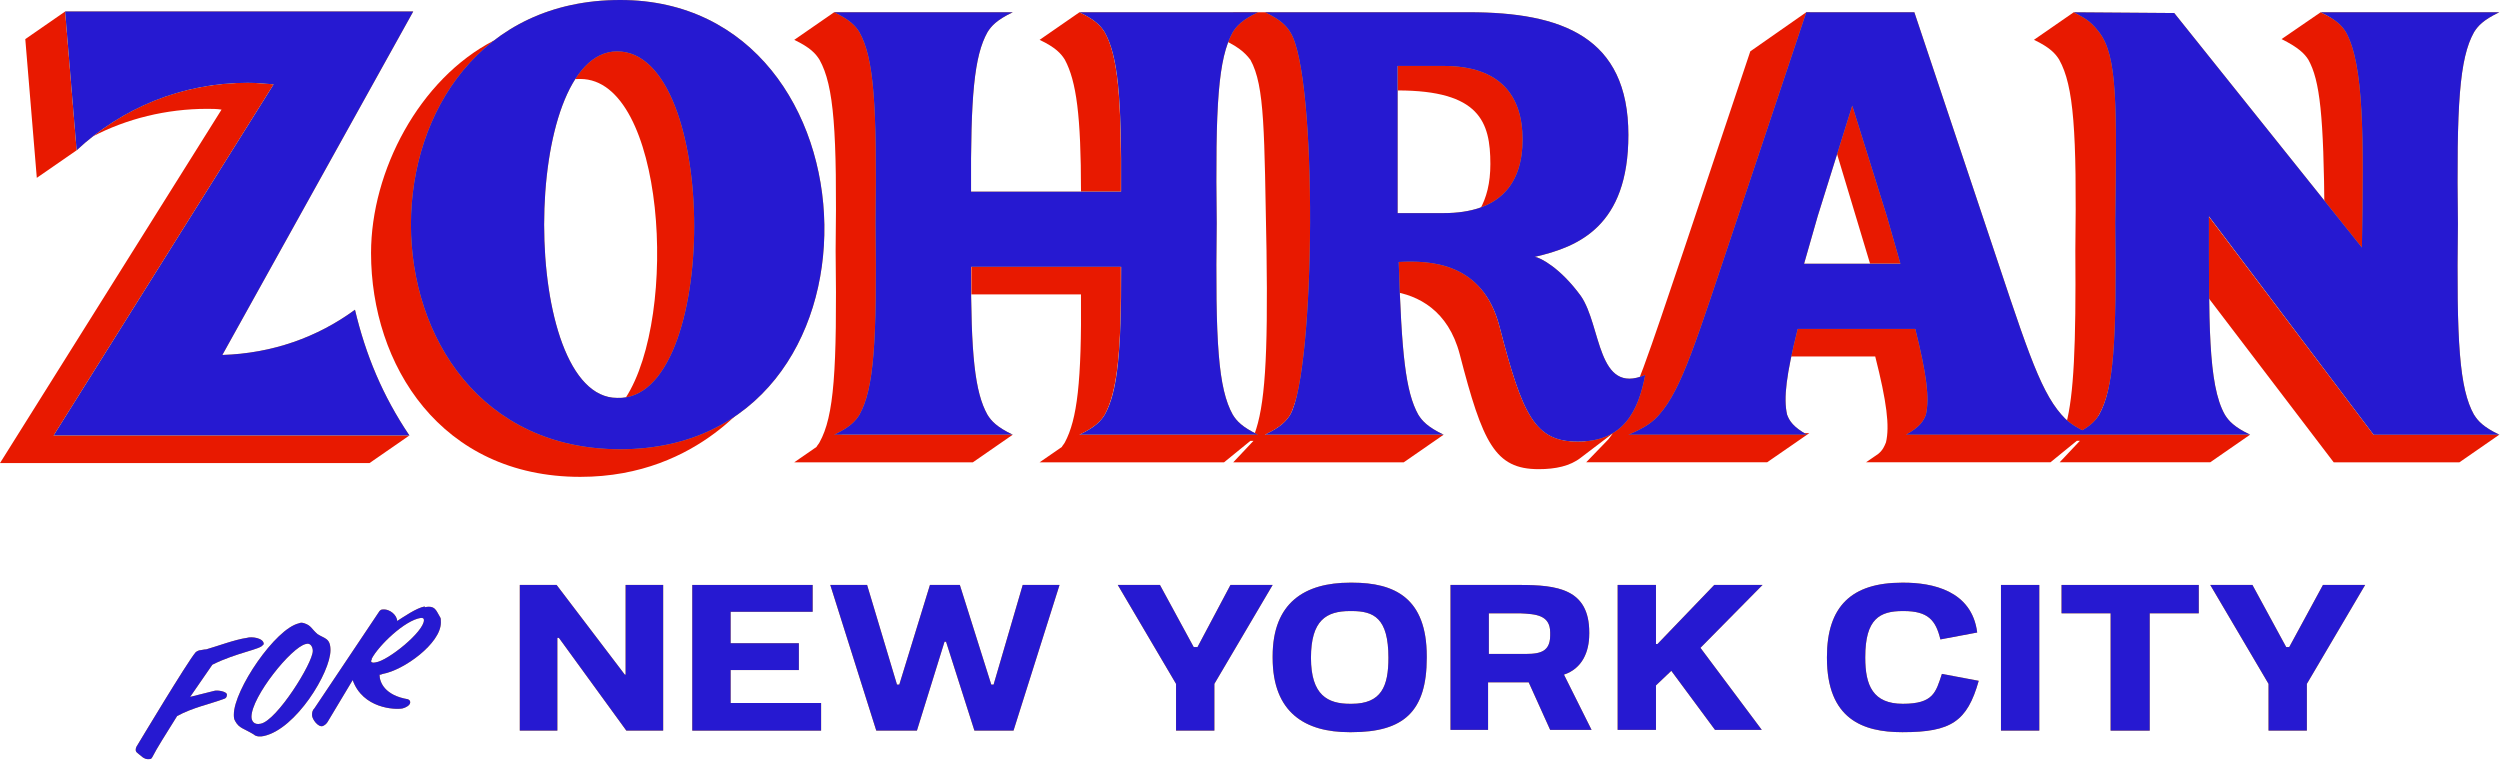 <svg xmlns="http://www.w3.org/2000/svg" fill="none" viewBox="0 0 955 291" height="291" width="955">
<path fill="#E81900" d="M881.81 22.84C886.2 30.75 887.67 43.93 887.96 82.58L903.19 101.03L903.48 88.14C904.65 39.82 902.6 22.25 897.04 12.29C895.58 9.95 892.65 7.6 886.5 4.68L871.56 14.93C878 18.15 880.35 20.49 881.81 22.84Z"></path>
<path fill="#E81900" d="M406.79 22.84C411.18 31.04 412.94 44.22 412.94 73.21H428.17C428.46 36.6 427 21.37 422.02 12.29C420.56 9.95 418.51 7.6 412.36 4.68L397.13 15.22C403.28 18.15 405.33 20.49 406.79 22.83V22.84Z"></path>
<path fill="#E81900" d="M129.45 120.66L131.06 119.49C130.55 119.86 130.03 120.22 129.45 120.66Z"></path>
<path fill="#E81900" d="M131.06 119.49C131.57 119.12 132.09 118.76 132.67 118.32L131.06 119.49Z"></path>
<path fill="#E81900" d="M238.98 152C276.17 148.78 275.59 18.45 236.93 18.45C225.51 18.45 222.29 23.72 217.89 30.46C218.18 30.17 221.4 30.17 221.7 30.17C253.91 30.17 259.48 120.37 238.98 152Z"></path>
<path fill="#E81900" d="M786.63 22.84C792.19 32.8 793.37 50.37 792.78 95.76C793.07 132.07 792.19 150.82 789.27 161.95L794.54 165.17C799.52 163.12 800.69 160.48 801.86 158.43C807.42 148.47 809.18 130.9 808.6 85.21C809.19 39.82 809.19 20.78 803.62 10.82C802.16 8.48 798.35 7.6 792.2 4.67L776.97 15.21C783.12 18.14 785.17 20.48 786.63 22.82V22.84Z"></path>
<path fill="#E81900" d="M569.32 62.67C569.32 69.99 567.86 75.56 565.22 80.24C577.52 76.43 583.96 66.77 583.96 52.13C583.96 30.46 568.44 24.89 553.21 24.89H533.88V34.55C565.22 34.55 569.32 46.56 569.32 62.66V62.67Z"></path>
<path fill="#E81900" d="M727.95 100.74L707.73 33.56L700.88 55.92L714.37 100.74H727.95Z"></path>
<path fill="#E81900" d="M29.29 57.4L24.89 4.39L9.66 14.94L14.06 67.94L29.29 57.4Z"></path>
<path fill="#E81900" d="M738.6 158.15C740.06 152 737.14 142.63 731.86 125.64H685.88L683.54 136.18H716.34C720.73 153.46 721.9 162.83 720.44 168.98C719.85 170.44 719.27 171.91 717.51 173.37L712.82 176.59H783.28L793.35 168.39H794.52L786.79 176.59H844.31L859.54 166.05L730.97 165.76C736.24 162.83 737.71 160.49 738.58 158.15H738.6Z"></path>
<path fill="#E81900" d="M906.7 166.05L839.93 77.61V108.94L891.47 176.6H939.5L954.73 166.05H906.7Z"></path>
<path fill="#E81900" d="M492.89 158.44C498.45 148.48 527.45 29.58 485.57 4.69H471.22L463.31 13.48C472.97 17.29 475.61 20.22 477.66 22.85C483.22 32.81 482.93 50.67 483.81 95.77C484.4 136.77 483.22 155.22 479.12 166.06H412.35C418.5 163.13 420.55 160.79 422.01 158.45C426.7 149.66 428.45 135.31 428.16 101.93H371.05V112.47H412.93C413.22 145.86 411.47 160.21 406.78 168.99C406.49 169.58 405.9 170.16 405.61 170.75L397.12 176.61H467.58L477.65 168.41H478.82L471.09 176.61H536.22L551.45 166.07H483.21C489.36 163.14 491.41 160.8 492.87 158.46L492.89 158.44Z"></path>
<path fill="#E81900" d="M318.63 4.69L303.4 15.23C309.55 18.16 311.6 20.5 313.06 22.84C318.62 32.8 319.8 50.37 319.21 95.76C319.8 141.45 318.62 159.02 313.06 168.98C312.77 169.57 312.18 170.15 311.89 170.74L303.4 176.6H371.64L386.87 166.06H320.39C343.82 166.06 353.19 4.69 318.63 4.69Z"></path>
<path fill="#E81900" d="M104.55 32.21C101.33 31.92 97.81 31.62 94.59 31.62C72.04 31.62 51.54 39.23 35.43 52.12C48.32 45.38 63.54 41.58 79.07 41.58C80.83 41.58 82.88 41.58 84.63 41.87L0 176.89H141.16L156.39 166.35H20.5L104.55 32.21Z"></path>
<path fill="#E81900" d="M164.59 89.91C164.59 68.53 175.43 40.42 188.6 15.52C160.19 30.16 141.74 65.31 141.74 96.64C141.74 139.4 168.39 182.16 221.69 182.16C268.1 182.16 289.26 148.96 290.75 147.92C208.78 181.56 164.58 146.13 164.58 89.91H164.59Z"></path>
<path fill="#E81900" d="M635.22 158.44C644.01 148.48 649.28 130.62 664.51 85.22L691.45 4.68H689.99L668.61 19.62L643.13 95.76C630.06 134.46 623.99 153.31 617 164.2C609.97 166.62 609.31 168.68 603.01 168.68C586.32 168.68 581.63 158.72 572.85 124.75C565.82 97.81 542.39 98.39 531.26 98.98L531.55 111.28C541.8 112.74 553.22 118.6 557.61 135.29C566.4 169.26 571.08 179.22 587.77 179.22C594.21 179.22 599.78 178.05 603.88 174.83L616.1 165.54C615.55 166.34 614.99 167.09 614.42 167.8L605.93 176.59H675.05L691.16 165.46H624.39C631.42 162.53 633.18 160.77 635.23 158.43L635.22 158.44Z"></path>
<path fill="#FFAB00" d="M279.1 255.96H305.16V245.71H279.1V233.7H310.43V223.45H264.45V279.1H313.66V268.55H279.1V255.96Z"></path>
<path fill="#FFAB00" d="M238.98 257.72H238.68L212.62 223.45H198.56V279.1H212.91V243.66H213.5L239.27 279.1H253.33V223.45H238.98V257.72Z"></path>
<path fill="#FFAB00" d="M82 263.87L72.63 266.21L81.12 253.91C90.49 249.22 99.86 248.05 100.45 246.3C100.45 246.3 100.74 246.3 100.74 246.01C100.74 243.67 96.05 243.08 94.3 243.67C89.91 244.26 82.88 246.89 78.78 248.06C77.9 248.06 77.02 248.35 76.73 248.35C75.85 248.35 74.97 248.94 74.68 249.23C71.46 253.04 53.01 283.79 52.13 285.25C51.937 285.643 51.84 286.033 51.84 286.42C51.84 287.3 52.43 287.59 53.89 288.76C54.77 289.64 55.94 290.22 57.4 289.93C57.69 289.93 57.99 289.64 58.28 289.05C59.74 286.12 63.26 280.56 67.65 273.53C73.51 270.31 80.54 268.84 85.22 267.09C86.39 266.8 86.68 266.21 86.68 265.33C86.68 264.16 83.17 263.57 81.99 263.87H82Z"></path>
<path fill="#FFAB00" d="M121.25 242.2C118.91 240.15 118.91 238.98 116.27 238.1C115.39 237.81 114.81 237.81 114.22 238.1C105.14 240.15 89.33 263.58 89.33 272.95C89.33 273.83 89.33 274.71 89.92 275.59C91.38 278.23 93.14 278.23 96.95 280.57C97.83 281.45 99.59 281.45 100.76 281.16C113.06 278.52 126.24 256.85 126.24 248.36C126.24 243.67 123.9 243.97 121.26 242.21L121.25 242.2ZM99.57 276.46C96.93 277.05 96.06 275.29 96.06 273.82C96.06 266.21 111.29 247.17 116.85 246C118.61 245.41 119.49 247.17 119.49 248.64C119.49 253.33 105.73 275.29 99.58 276.46H99.57Z"></path>
<path fill="#FFAB00" d="M156.39 166.35C146.14 151.12 139.7 135.6 135.6 118.32C121.25 128.86 103.97 135.01 84.93 135.6L157.85 4.39H24.89L29.28 57.4C46.56 41.29 69.4 31.63 94.59 31.63C97.81 31.63 101.33 31.92 104.55 32.22L20.5 166.35H156.39Z"></path>
<path fill="#FFAB00" d="M162.25 231.95V231.66C159.03 232.25 154.05 235.76 151.71 237.22C151.71 235.17 149.07 232.53 146.15 232.83C145.56 232.83 145.27 233.12 144.98 233.42L120.09 270.61C119.21 271.49 119.21 272.37 119.21 273.25C119.21 274.71 121.55 277.94 123.31 277.35C123.9 277.06 124.48 276.76 125.07 275.89L134.73 259.78C138.54 270.62 150.84 271.2 153.77 270.62C154.94 270.33 156.7 269.45 156.7 268.28C156.7 267.69 156.41 267.4 155.82 267.11C147.03 265.65 144.98 260.67 144.98 257.74C145.27 257.74 145.57 257.74 146.15 257.45C154.35 255.99 168.41 245.74 168.41 237.83C168.41 236.66 168.41 236.07 168.12 235.78C166.66 233.44 166.36 231.09 162.26 231.97L162.25 231.95ZM143.5 253.03C142.33 253.32 141.74 253.03 141.74 252.44C141.74 252.44 142.03 252.15 142.03 251.56C144.67 246.58 154.62 236.92 160.77 236.04C161.36 236.04 161.94 236.04 161.94 236.92C161.94 241.31 148.18 252.44 143.49 253.03H143.5Z"></path>
<path fill="#FFAB00" d="M379.55 261.53H378.67L366.66 223.45H355.24L343.53 261.53H342.65L331.23 223.45H317.17L334.74 279.1H350.26L360.81 245.13H361.39L372.23 279.1H387.16L404.74 223.45H390.68L379.55 261.53Z"></path>
<path fill="#FFAB00" d="M236.93 0C130.33 0 130.33 171.62 236.93 171.62C343.53 171.62 338.26 0 236.93 0ZM235.75 152C198.56 152 198.56 19.63 235.75 19.63C274.99 19.63 274.99 153.47 235.75 152Z"></path>
<path fill="#FFAB00" d="M787.51 234.29H806.25V279.1H821.19V234.29H839.93V223.45H787.51V234.29Z"></path>
<path fill="#FFAB00" d="M779.01 223.45H764.37V279.09H779.01V223.45Z"></path>
<path fill="#FFAB00" d="M726.88 268.85C715.46 268.85 712.53 261.82 712.53 251.28V250.99C712.53 236.35 718.09 233.42 726.88 233.42H727.17C736.54 233.42 739.47 236.93 741.23 244.26L755.29 241.62C753.24 225.51 738.01 222.58 727.18 222.58H726.59C707.26 222.58 697.89 231.66 697.89 250.99V251.28C697.89 274.71 711.65 279.69 726.59 279.69H726.88C745.33 279.69 751.48 275.59 755.87 260.07L741.81 257.43C739.47 264.46 738.59 268.85 726.87 268.85H726.88Z"></path>
<path fill="#FFAB00" d="M412.35 166.05H480.59C474.44 163.12 472.39 160.78 470.93 158.44C465.37 148.48 464.19 130.91 464.78 85.22C464.19 39.83 465.37 22.25 470.93 12.3C472.39 9.96 474.44 7.61 480.59 4.69H412.35C418.5 7.62 420.55 9.96 422.01 12.3C427.05 21.33 428.49 36.61 428.28 73.22H370.94C370.73 36.62 372.16 21.33 377.21 12.3C378.67 9.96 380.72 7.61 386.87 4.69H318.63C324.78 7.62 326.83 9.96 328.29 12.3C333.85 22.26 335.03 39.83 334.44 85.22C335.03 130.91 333.85 148.48 328.29 158.44C326.83 160.78 324.78 163.13 318.63 166.05H386.87C380.72 163.12 378.67 160.78 377.21 158.44C372.38 149.8 370.86 135.42 370.93 101.92H428.31C428.37 135.42 426.85 149.8 422.03 158.44C420.57 160.78 418.52 163.13 412.37 166.05H412.35Z"></path>
<path fill="#FFAB00" d="M945.07 158.44C939.51 148.48 938.33 130.91 938.92 85.52C938.33 39.83 939.51 22.26 945.07 12.3C946.53 9.96 948.58 7.61 954.73 4.69H886.49C892.64 7.62 894.69 9.96 896.15 12.3C903.03 24.73 902.98 52.22 902.25 94.54L830.56 4.98L792.2 4.69C795.71 6.74 798.06 7.33 801.86 12.3C808.89 21.38 808.6 39.83 808.01 85.22C808.6 130.91 807.42 148.48 801.86 158.44C800.69 160.31 799.15 162.18 795.46 164.34C791.15 162.18 789.14 160.31 787.51 158.44C778.72 148.48 773.45 130.62 758.22 85.22L731.28 4.68H689.99L663.05 85.22C647.82 130.61 642.55 148.48 633.76 158.44C631.71 160.78 629.07 163.13 622.05 166.05H690.29C685.02 163.12 683.55 160.78 682.68 158.44C681.21 152.19 682.39 142.95 686.73 125.64H731.63C735.97 142.95 737.15 152.19 735.68 158.44C734.8 160.78 733.34 163.13 728.07 166.05H859.57C853.42 163.12 851.37 160.78 849.91 158.44C843.36 146.91 843.84 122.46 843.81 82.6L906.73 166.06H954.76C948.61 163.13 946.56 160.79 945.1 158.45L945.07 158.44ZM689.16 100.74C690.74 95.15 692.47 89.11 694.36 82.57L707.56 40.37L720.76 82.57C722.64 89.1 724.37 95.14 725.96 100.74H689.16Z"></path>
<path fill="#FFAB00" d="M874.49 247.18H873.32L860.43 223.45H844.32L866.58 261.23V279.1H881.22V261.23L903.48 223.45H887.37L874.49 247.18Z"></path>
<path fill="#FFAB00" d="M470.04 223.45L457.45 247.18H455.99L443.1 223.45H426.99L449.25 261.23V279.1H463.89V261.23L486.15 223.45H470.04Z"></path>
<path fill="#FFAB00" d="M516.61 222.58H515.73C498.45 222.58 486.15 230.19 486.15 250.69V251.28C486.15 272.37 498.74 279.69 515.44 279.69H516.32C536.23 279.69 545.02 271.78 545.02 251.28V250.69C545.02 228.43 532.72 222.58 516.61 222.58ZM516.32 268.85H515.73C507.24 268.85 500.79 265.63 500.79 251.28C500.79 236.93 506.65 233.42 515.73 233.42H516.32C524.81 233.42 530.38 236.06 530.38 251.28C530.38 262.12 527.74 268.85 516.32 268.85Z"></path>
<path fill="#FFAB00" d="M607.1 242.2V241.61C607.1 224.92 594.8 223.45 580.45 223.45H554.09V278.8H568.44V260.64H583.96L592.16 278.8H607.97L597.43 257.71C604.46 255.37 607.09 248.92 607.09 242.19L607.1 242.2ZM592.17 242.78C592.17 250.1 586.61 249.81 580.75 249.81H568.74V234.29H580.75C586.61 234.58 592.17 234.88 592.17 241.61V242.78Z"></path>
<path fill="#FFAB00" d="M654.84 223.45L633.17 246H632.58V223.45H617.94V278.81H632.58V261.82L638.44 256.25L655.13 278.81H673L649.57 247.47L673.29 223.45H654.84Z"></path>
<path fill="#FFAB00" d="M541.8 158.44C536.88 149.64 535.4 134.9 534.31 100.08C546.29 99.44 566.45 100.15 572.84 124.76C581.63 158.73 586.31 168.69 602.71 168.69C620.28 168.69 625.85 156.98 628.48 143.21C610.03 151.12 611.79 124.47 603.88 113.05C595.97 102.21 588.36 98.41 586.31 98.11C603 94.3 622.04 86.4 622.04 51.54C622.04 14.05 596.56 4.68 561.12 4.68H483.22C489.37 7.61 491.42 9.95 492.88 12.29C503.42 28.69 502.54 141.44 492.88 158.43C491.42 160.77 489.37 163.12 483.22 166.04H551.46C545.31 163.11 543.26 160.77 541.8 158.43V158.44ZM533.89 25.19H551.46C572.84 25.19 581.62 36.32 581.62 53.3C581.62 70.28 572.83 81.41 551.46 81.41H533.89V25.19Z"></path>
<path fill="#2619D1" d="M279.1 255.96H305.16V245.71H279.1V233.7H310.43V223.45H264.45V279.1H313.66V268.55H279.1V255.96Z"></path>
<path fill="#2619D1" d="M238.98 257.72H238.68L212.62 223.45H198.56V279.1H212.91V243.66H213.5L239.27 279.1H253.33V223.45H238.98V257.72Z"></path>
<path fill="#2619D1" d="M82 263.87L72.63 266.21L81.12 253.91C90.49 249.22 99.86 248.05 100.45 246.3C100.45 246.3 100.74 246.3 100.74 246.01C100.74 243.67 96.05 243.08 94.3 243.67C89.91 244.26 82.88 246.89 78.78 248.06C77.9 248.06 77.02 248.35 76.73 248.35C75.85 248.35 74.97 248.94 74.68 249.23C71.46 253.04 53.01 283.79 52.13 285.25C51.937 285.643 51.84 286.033 51.84 286.42C51.84 287.3 52.43 287.59 53.89 288.76C54.77 289.64 55.94 290.22 57.4 289.93C57.69 289.93 57.99 289.64 58.28 289.05C59.74 286.12 63.26 280.56 67.65 273.53C73.51 270.31 80.54 268.84 85.22 267.09C86.39 266.8 86.68 266.21 86.68 265.33C86.68 264.16 83.17 263.57 81.99 263.87H82Z"></path>
<path fill="#2619D1" d="M121.25 242.2C118.91 240.15 118.91 238.98 116.27 238.1C115.39 237.81 114.81 237.81 114.22 238.1C105.14 240.15 89.33 263.58 89.33 272.95C89.33 273.83 89.33 274.71 89.92 275.59C91.38 278.23 93.14 278.23 96.95 280.57C97.83 281.45 99.59 281.45 100.76 281.16C113.06 278.52 126.24 256.85 126.24 248.36C126.24 243.67 123.9 243.97 121.26 242.21L121.25 242.2ZM99.57 276.46C96.93 277.05 96.06 275.29 96.06 273.82C96.06 266.21 111.29 247.17 116.85 246C118.61 245.41 119.49 247.17 119.49 248.64C119.49 253.33 105.73 275.29 99.58 276.46H99.57Z"></path>
<path fill="#2619D1" d="M156.39 166.35C146.14 151.12 139.7 135.6 135.6 118.32C121.25 128.86 103.97 135.01 84.93 135.6L157.85 4.39H24.89L29.28 57.4C46.56 41.29 69.4 31.63 94.59 31.63C97.81 31.63 101.33 31.92 104.55 32.22L20.5 166.35H156.39Z"></path>
<path fill="#2619D1" d="M162.25 231.95V231.66C159.03 232.25 154.05 235.76 151.71 237.22C151.71 235.17 149.07 232.53 146.15 232.83C145.56 232.83 145.27 233.12 144.98 233.42L120.09 270.61C119.21 271.49 119.21 272.37 119.21 273.25C119.21 274.71 121.55 277.94 123.31 277.35C123.9 277.06 124.48 276.76 125.07 275.89L134.73 259.78C138.54 270.62 150.84 271.2 153.77 270.62C154.94 270.33 156.7 269.45 156.7 268.28C156.7 267.69 156.41 267.4 155.82 267.11C147.03 265.65 144.98 260.67 144.98 257.74C145.27 257.74 145.57 257.74 146.15 257.45C154.35 255.99 168.41 245.74 168.41 237.83C168.41 236.66 168.41 236.07 168.12 235.78C166.66 233.44 166.36 231.09 162.26 231.97L162.25 231.95ZM143.5 253.03C142.33 253.32 141.74 253.03 141.74 252.44C141.74 252.44 142.03 252.15 142.03 251.56C144.67 246.58 154.62 236.92 160.77 236.04C161.36 236.04 161.94 236.04 161.94 236.92C161.94 241.31 148.18 252.44 143.49 253.03H143.5Z"></path>
<path fill="#2619D1" d="M379.55 261.53H378.67L366.66 223.45H355.24L343.53 261.53H342.65L331.23 223.45H317.17L334.74 279.1H350.26L360.81 245.13H361.39L372.23 279.1H387.16L404.74 223.45H390.68L379.55 261.53Z"></path>
<path fill="#2619D1" d="M236.93 0C130.33 0 130.33 171.62 236.93 171.62C343.53 171.62 338.26 0 236.93 0ZM235.75 152C198.56 152 198.56 19.63 235.75 19.63C274.99 19.63 274.99 153.47 235.75 152Z"></path>
<path fill="#2619D1" d="M787.51 234.29H806.25V279.1H821.19V234.29H839.93V223.45H787.51V234.29Z"></path>
<path fill="#2619D1" d="M779.01 223.45H764.37V279.09H779.01V223.45Z"></path>
<path fill="#2619D1" d="M726.88 268.85C715.46 268.85 712.53 261.82 712.53 251.28V250.99C712.53 236.35 718.09 233.42 726.88 233.42H727.17C736.54 233.42 739.47 236.93 741.23 244.26L755.29 241.62C753.24 225.51 738.01 222.58 727.18 222.58H726.59C707.26 222.58 697.89 231.66 697.89 250.99V251.28C697.89 274.71 711.65 279.69 726.59 279.69H726.88C745.33 279.69 751.48 275.59 755.87 260.07L741.81 257.43C739.47 264.46 738.59 268.85 726.87 268.85H726.88Z"></path>
<path fill="#2619D1" d="M412.35 166.05H480.59C474.44 163.12 472.39 160.78 470.93 158.44C465.37 148.48 464.19 130.91 464.78 85.22C464.19 39.83 465.37 22.25 470.93 12.3C472.39 9.96 474.44 7.61 480.59 4.69H412.35C418.5 7.62 420.55 9.96 422.01 12.3C427.05 21.33 428.49 36.61 428.28 73.22H370.94C370.73 36.62 372.16 21.33 377.21 12.3C378.67 9.96 380.72 7.61 386.87 4.69H318.63C324.78 7.62 326.83 9.96 328.29 12.3C333.85 22.26 335.03 39.83 334.44 85.22C335.03 130.91 333.85 148.48 328.29 158.44C326.83 160.78 324.78 163.13 318.63 166.05H386.87C380.72 163.12 378.67 160.78 377.21 158.44C372.38 149.8 370.86 135.42 370.93 101.92H428.31C428.37 135.42 426.85 149.8 422.03 158.44C420.57 160.78 418.52 163.13 412.37 166.05H412.35Z"></path>
<path fill="#2619D1" d="M945.07 158.44C939.51 148.48 938.33 130.91 938.92 85.52C938.33 39.83 939.51 22.26 945.07 12.3C946.53 9.96 948.58 7.61 954.73 4.69H886.49C892.64 7.62 894.69 9.96 896.15 12.3C903.03 24.73 902.98 52.22 902.25 94.54L830.56 4.98L792.2 4.69C795.71 6.74 798.06 7.33 801.86 12.3C808.89 21.38 808.6 39.83 808.01 85.22C808.6 130.91 807.42 148.48 801.86 158.44C800.69 160.31 799.15 162.18 795.46 164.34C791.15 162.18 789.14 160.31 787.51 158.44C778.72 148.48 773.45 130.62 758.22 85.22L731.28 4.68H689.99L663.05 85.22C647.82 130.61 642.55 148.48 633.76 158.44C631.71 160.78 629.07 163.13 622.05 166.05H690.29C685.02 163.12 683.55 160.78 682.68 158.44C681.21 152.19 682.39 142.95 686.73 125.64H731.63C735.97 142.95 737.15 152.19 735.68 158.44C734.8 160.78 733.34 163.13 728.07 166.05H859.57C853.42 163.12 851.37 160.78 849.91 158.44C843.36 146.91 843.84 122.46 843.81 82.6L906.73 166.06H954.76C948.61 163.13 946.56 160.79 945.1 158.45L945.07 158.44ZM689.16 100.74C690.74 95.15 692.47 89.11 694.36 82.57L707.56 40.37L720.76 82.57C722.64 89.1 724.37 95.14 725.96 100.74H689.16Z"></path>
<path fill="#2619D1" d="M874.49 247.18H873.32L860.43 223.45H844.32L866.58 261.23V279.1H881.22V261.23L903.48 223.45H887.37L874.49 247.18Z"></path>
<path fill="#2619D1" d="M470.04 223.45L457.45 247.18H455.99L443.1 223.45H426.99L449.25 261.23V279.1H463.89V261.23L486.15 223.45H470.04Z"></path>
<path fill="#2619D1" d="M516.61 222.58H515.73C498.45 222.58 486.15 230.19 486.15 250.69V251.28C486.15 272.37 498.74 279.69 515.44 279.69H516.32C536.23 279.69 545.02 271.78 545.02 251.28V250.69C545.02 228.43 532.72 222.58 516.61 222.58ZM516.32 268.85H515.73C507.24 268.85 500.79 265.63 500.79 251.28C500.79 236.93 506.65 233.42 515.73 233.42H516.32C524.81 233.42 530.38 236.06 530.38 251.28C530.38 262.12 527.74 268.85 516.32 268.85Z"></path>
<path fill="#2619D1" d="M607.1 242.2V241.61C607.1 224.92 594.8 223.45 580.45 223.45H554.09V278.8H568.44V260.64H583.96L592.16 278.8H607.97L597.43 257.71C604.46 255.37 607.09 248.92 607.09 242.19L607.1 242.2ZM592.17 242.78C592.17 250.1 586.61 249.81 580.75 249.81H568.74V234.29H580.75C586.61 234.58 592.17 234.88 592.17 241.61V242.78Z"></path>
<path fill="#2619D1" d="M654.84 223.45L633.17 246H632.58V223.45H617.94V278.81H632.58V261.82L638.44 256.25L655.13 278.81H673L649.57 247.47L673.29 223.45H654.84Z"></path>
<path fill="#2619D1" d="M541.8 158.44C536.88 149.64 535.4 134.9 534.31 100.08C546.29 99.44 566.45 100.15 572.84 124.76C581.63 158.73 586.31 168.69 602.71 168.69C620.28 168.69 625.85 156.98 628.48 143.21C610.03 151.12 611.79 124.47 603.88 113.05C595.97 102.21 588.36 98.41 586.31 98.11C603 94.3 622.04 86.4 622.04 51.54C622.04 14.05 596.56 4.68 561.12 4.68H483.22C489.37 7.61 491.42 9.95 492.88 12.29C503.42 28.69 502.54 141.44 492.88 158.43C491.42 160.77 489.37 163.12 483.22 166.04H551.46C545.31 163.11 543.26 160.77 541.8 158.43V158.44ZM533.89 25.19H551.46C572.84 25.19 581.62 36.32 581.62 53.3C581.62 70.28 572.83 81.41 551.46 81.41H533.89V25.19Z"></path>
</svg>
